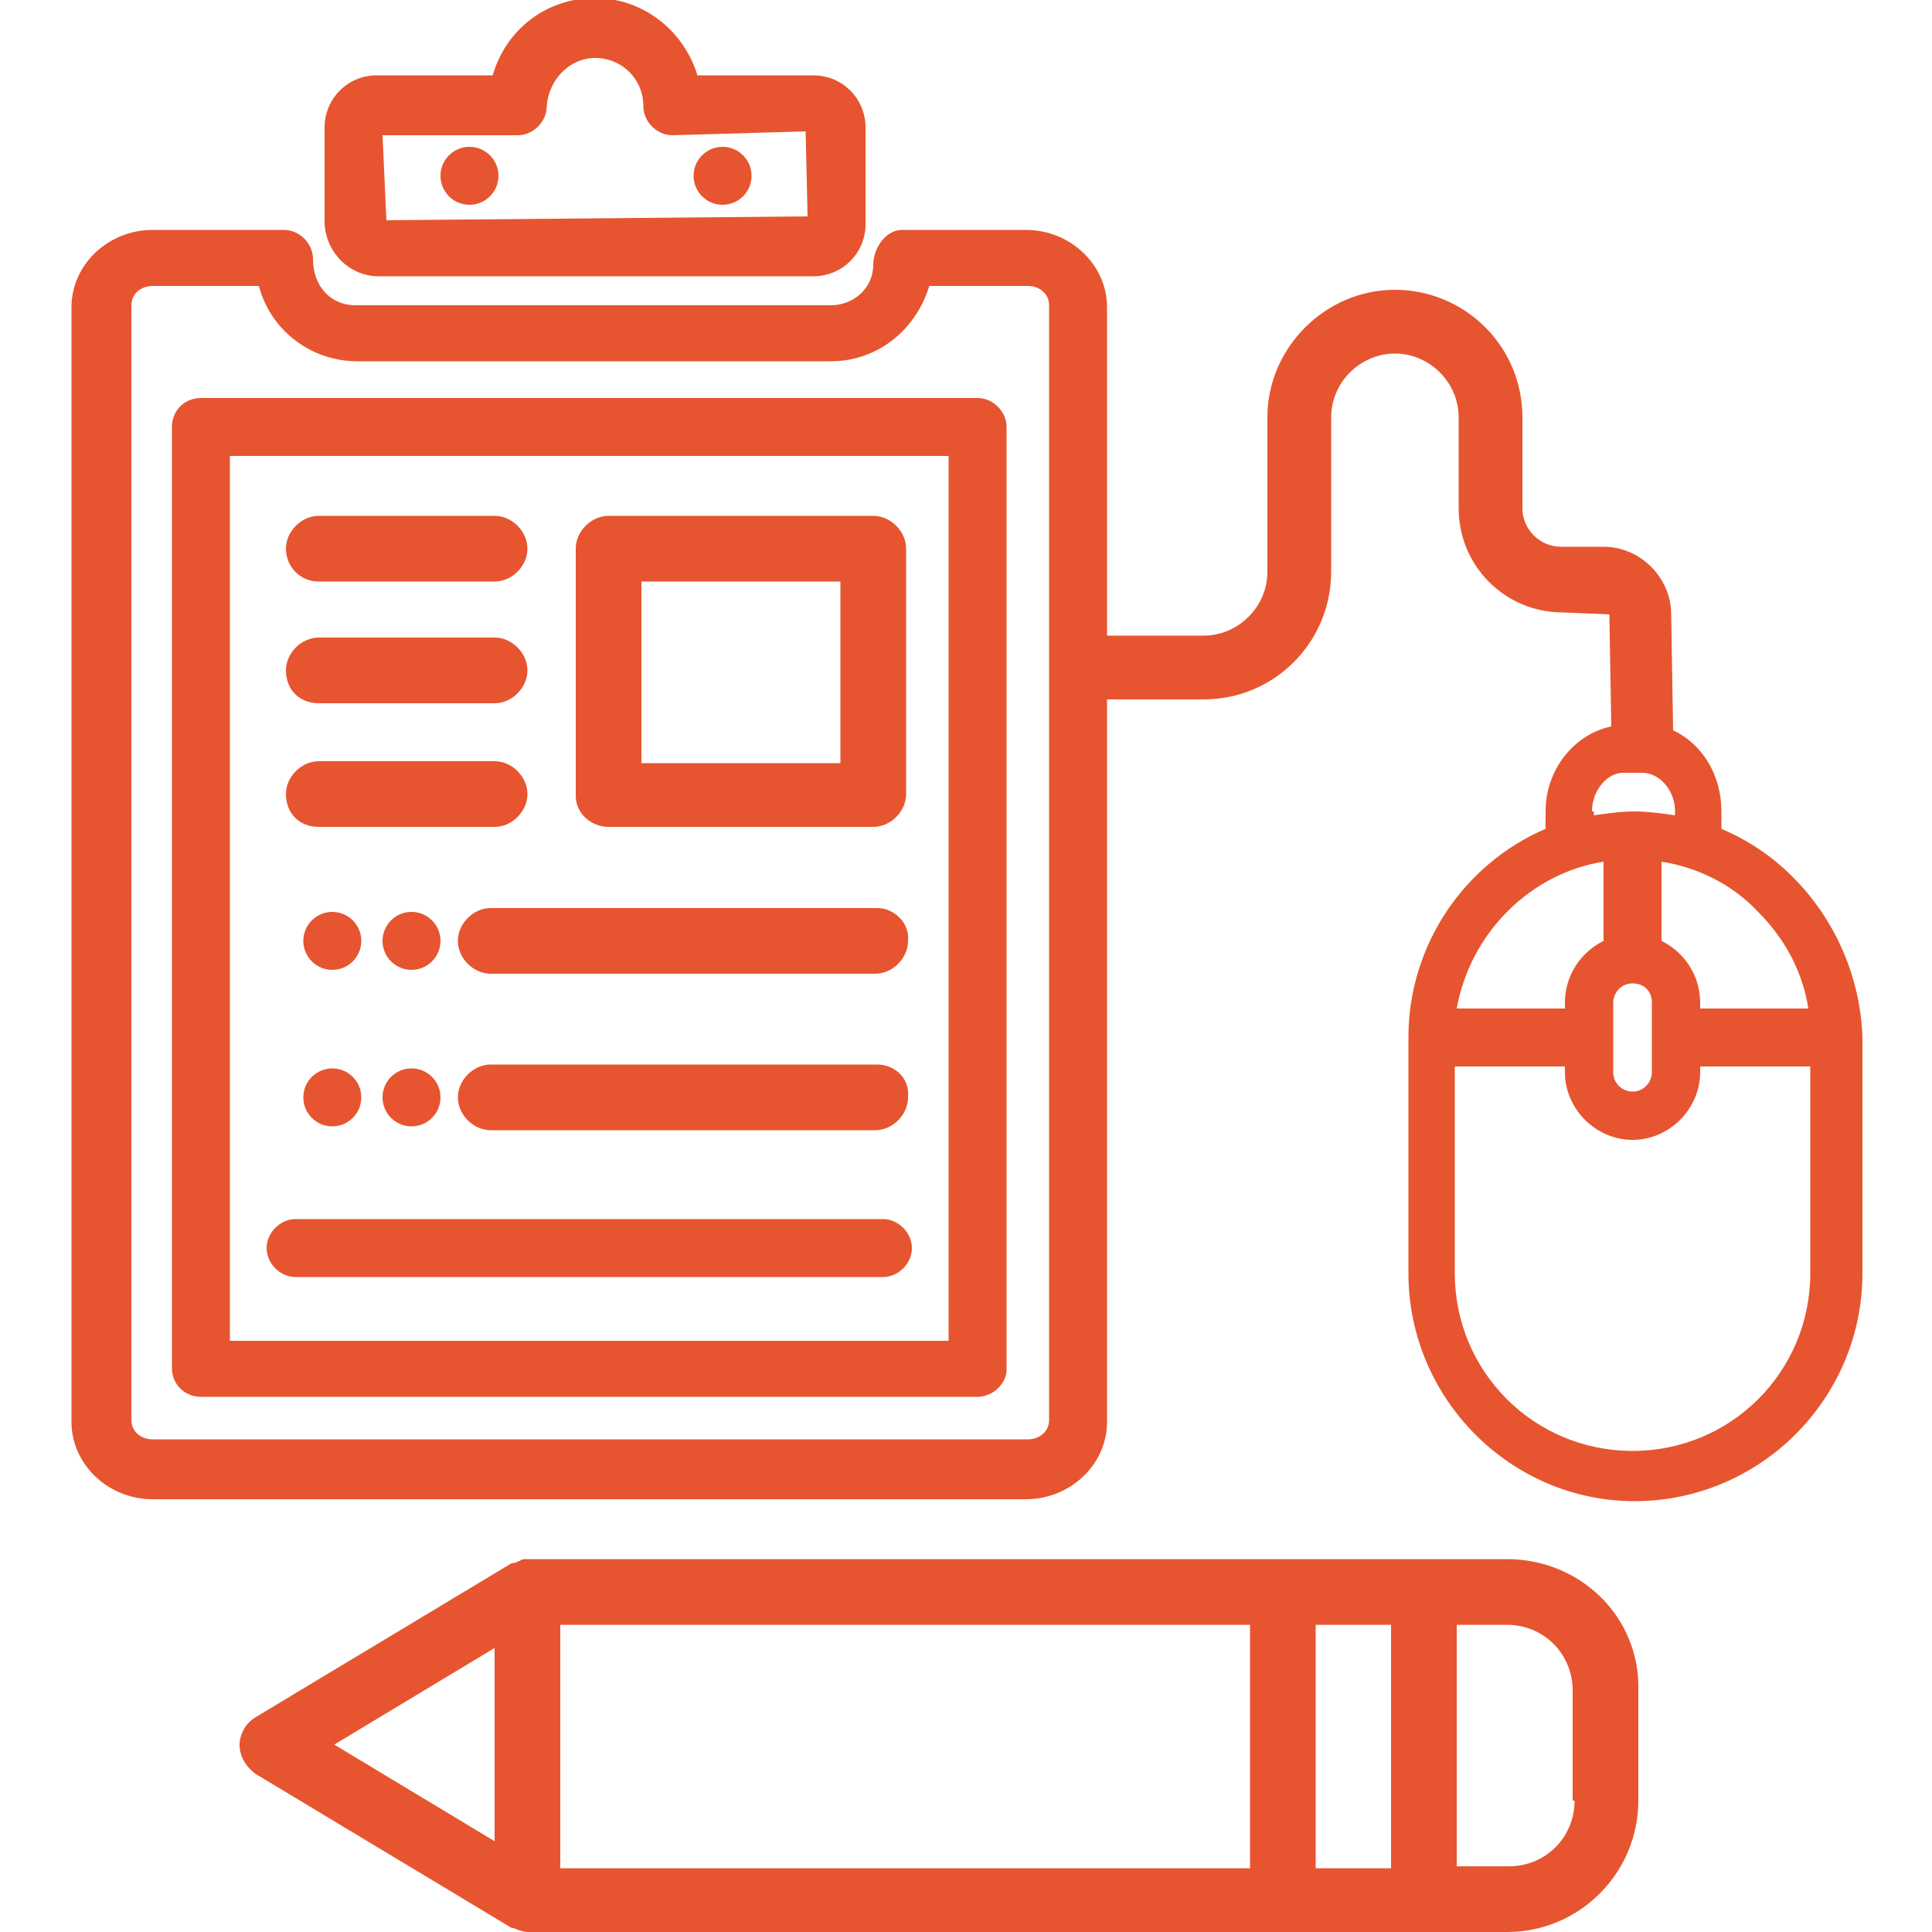 <?xml version="1.0" encoding="utf-8"?>
<!-- Generator: Adobe Illustrator 24.1.3, SVG Export Plug-In . SVG Version: 6.00 Build 0)  -->
<svg version="1.1" id="Layer_1" xmlns="http://www.w3.org/2000/svg" xmlns:xlink="http://www.w3.org/1999/xlink" x="0px" y="0px"
	 viewBox="0 0 100 100" style="enable-background:new 0 0 100 100;" xml:space="preserve">
<style type="text/css">
	.st0{fill:#E6552F;}
</style>
<g>
	<path class="st0" d="M19.6,14.3h22.5c1.5,0,2.7-1.2,2.7-2.7v-5c0-1.5-1.2-2.7-2.7-2.7h-6c-0.7-2.3-2.8-4-5.3-4s-4.6,1.6-5.3,4h-6
		c-1.5,0-2.7,1.2-2.7,2.7v5C16.9,13.1,18.1,14.3,19.6,14.3z M30.8,3c1.4,0,2.5,1.1,2.5,2.5C33.3,6.3,34,7,34.8,7l6.9-0.2l0.1,4.4
		L20,11.4L19.8,7h7c0.8,0,1.5-0.7,1.5-1.5C28.4,4.1,29.5,3,30.8,3z"/>
	<circle class="st0" cx="24.3" cy="9.1" r="1.5"/>
	<circle class="st0" cx="37.4" cy="9.1" r="1.5"/>
	<path class="st0" d="M10.4,72.3h40.2c0.8,0,1.5-0.7,1.5-1.4V22.1c0-0.8-0.7-1.5-1.5-1.5H10.4c-0.8,0-1.5,0.6-1.5,1.5v48.7
		C8.9,71.7,9.6,72.3,10.4,72.3z M11.9,69.4V23.6h37.2v45.8L11.9,69.4L11.9,69.4z"/>
	<path class="st0" d="M45.7,63.1H15.3c-0.8,0-1.5,0.7-1.5,1.5c0,0.8,0.7,1.5,1.5,1.5h30.4c0.8,0,1.5-0.7,1.5-1.5
		C47.2,63.8,46.5,63.1,45.7,63.1z"/>
	<path class="st0" d="M31.5,42.8h13.7c0.9,0,1.7-0.8,1.7-1.7V28.4c0-0.9-0.8-1.7-1.7-1.7H31.5c-0.9,0-1.7,0.8-1.7,1.7v12.8
		C29.8,42.1,30.6,42.8,31.5,42.8z M33.2,30.1h10.3v9.4H33.2V30.1z"/>
	<path class="st0" d="M16.5,30.1h9.1c0.9,0,1.7-0.8,1.7-1.7c0-0.9-0.8-1.7-1.7-1.7h-9.1c-0.9,0-1.7,0.8-1.7,1.7
		C14.8,29.3,15.5,30.1,16.5,30.1z"/>
	<path class="st0" d="M16.5,42.8h9.1c0.9,0,1.7-0.8,1.7-1.7s-0.8-1.7-1.7-1.7h-9.1c-0.9,0-1.7,0.8-1.7,1.7
		C14.8,42.1,15.5,42.8,16.5,42.8z"/>
	<path class="st0" d="M16.5,36.4h9.1c0.9,0,1.7-0.8,1.7-1.7s-0.8-1.7-1.7-1.7h-9.1c-0.9,0-1.7,0.8-1.7,1.7
		C14.8,35.7,15.5,36.4,16.5,36.4z"/>
	<path class="st0" d="M45.4,47H25.4c-0.9,0-1.7,0.8-1.7,1.7c0,0.9,0.8,1.7,1.7,1.7h19.9c0.9,0,1.7-0.8,1.7-1.7
		C47.1,47.8,46.3,47,45.4,47z"/>
	<circle class="st0" cx="17.2" cy="48.7" r="1.5"/>
	<circle class="st0" cx="21.3" cy="48.7" r="1.5"/>
	<path class="st0" d="M45.4,55.1H25.4c-0.9,0-1.7,0.8-1.7,1.7s0.8,1.7,1.7,1.7h19.9c0.9,0,1.7-0.8,1.7-1.7
		C47.1,55.8,46.3,55.1,45.4,55.1z"/>
	<circle class="st0" cx="17.2" cy="56.8" r="1.5"/>
	<circle class="st0" cx="21.3" cy="56.8" r="1.5"/>
	<path class="st0" d="M92.8,45.4c-1.1-1.1-2.3-1.9-3.7-2.5V42c0-1.9-1-3.5-2.5-4.2l-0.1-6c0-1.9-1.6-3.5-3.5-3.5h-2.2
		c-1.1,0-2-0.9-2-2v-4.7c0-3.7-3-6.6-6.6-6.6s-6.6,3-6.6,6.6v8c0,1.8-1.5,3.3-3.3,3.3h-5v-17c0-2.2-1.9-4-4.2-4h-6.4
		c-0.9,0-1.5,1-1.5,1.8c0,1.2-1,2.1-2.2,2.1H18.4c-1.3,0-2.2-1-2.2-2.4c0-0.8-0.7-1.5-1.5-1.5H7.9c-2.3,0-4.2,1.8-4.2,4v57.7
		c0,2.2,1.9,4,4.2,4h45.2c2.3,0,4.2-1.8,4.2-4V36.2h5c3.7,0,6.6-3,6.6-6.6v-8c0-1.8,1.5-3.3,3.3-3.3s3.3,1.5,3.3,3.3v4.7
		c0,3,2.4,5.4,5.4,5.4l2.4,0.1l0.1,5.8c-1.9,0.4-3.4,2.2-3.4,4.4v0.9c-4.2,1.8-7.1,6-7.1,10.8v12.2c0,6.5,5.3,11.8,11.7,11.8
		c6.5,0,11.8-5.3,11.8-11.8V53.7C96.3,50.6,95,47.6,92.8,45.4z M6.8,15.8c0-0.6,0.5-1,1.1-1h5.5c0.6,2.3,2.7,3.9,5.1,3.9H43
		c2.4,0,4.4-1.6,5.1-3.9h5.1c0.6,0,1.1,0.4,1.1,1v57.7c0,0.6-0.5,1-1.1,1H7.9c-0.6,0-1.1-0.4-1.1-1V15.8z M93.6,52.2H88v-0.3
		c0-1.4-0.8-2.6-2-3.2v-4.1c1.9,0.3,3.7,1.2,5,2.6C92.4,48.6,93.3,50.3,93.6,52.2z M85.5,51.9v3.6c0,0.5-0.4,1-1,1c-0.5,0-1-0.4-1-1
		v-3.6c0-0.5,0.4-1,1-1C85.1,50.9,85.5,51.3,85.5,51.9z M82.4,42c0-1.1,0.8-2,1.6-2H85c0.9,0,1.7,0.9,1.7,2v0.2
		c-0.7-0.1-1.4-0.2-2.1-0.2c-0.7,0-1.4,0.1-2.1,0.2V42z M83,44.6v4.1c-1.2,0.6-2,1.8-2,3.2v0.3h-5.6C76.1,48.3,79.2,45.2,83,44.6z
		 M84.5,75.1c-5.1,0-9.2-4.1-9.2-9.2V55.2H81v0.3c0,1.9,1.6,3.5,3.5,3.5c1.9,0,3.5-1.6,3.5-3.5v-0.3h5.7v10.7
		C93.7,71,89.6,75.1,84.5,75.1z"/>
	<path class="st0" d="M78,80.7H27.3c0,0-0.1,0-0.1,0c-0.1,0-0.2,0-0.3,0.1c-0.1,0-0.2,0.1-0.3,0.1c0,0-0.1,0-0.1,0l-13.3,8
		c-0.5,0.3-0.8,0.9-0.8,1.4c0,0.6,0.3,1.1,0.8,1.5l13.3,8c0,0,0.1,0,0.1,0c0.2,0.1,0.5,0.2,0.8,0.2h0l0,0l0,0H78
		c3.8,0,6.8-3.1,6.8-6.8v-5.7C84.9,83.7,81.8,80.7,78,80.7z M72,84.1v12.6h-3.9V84.1H72z M25.6,85.3v10l-8.3-5L25.6,85.3z M29,84.1
		h35.7v12.6H29V84.1z M81.5,93.2c0,1.9-1.5,3.4-3.4,3.4h-2.7V84.1H78c1.9,0,3.4,1.5,3.4,3.4V93.2z"/>
</g>
</svg>
